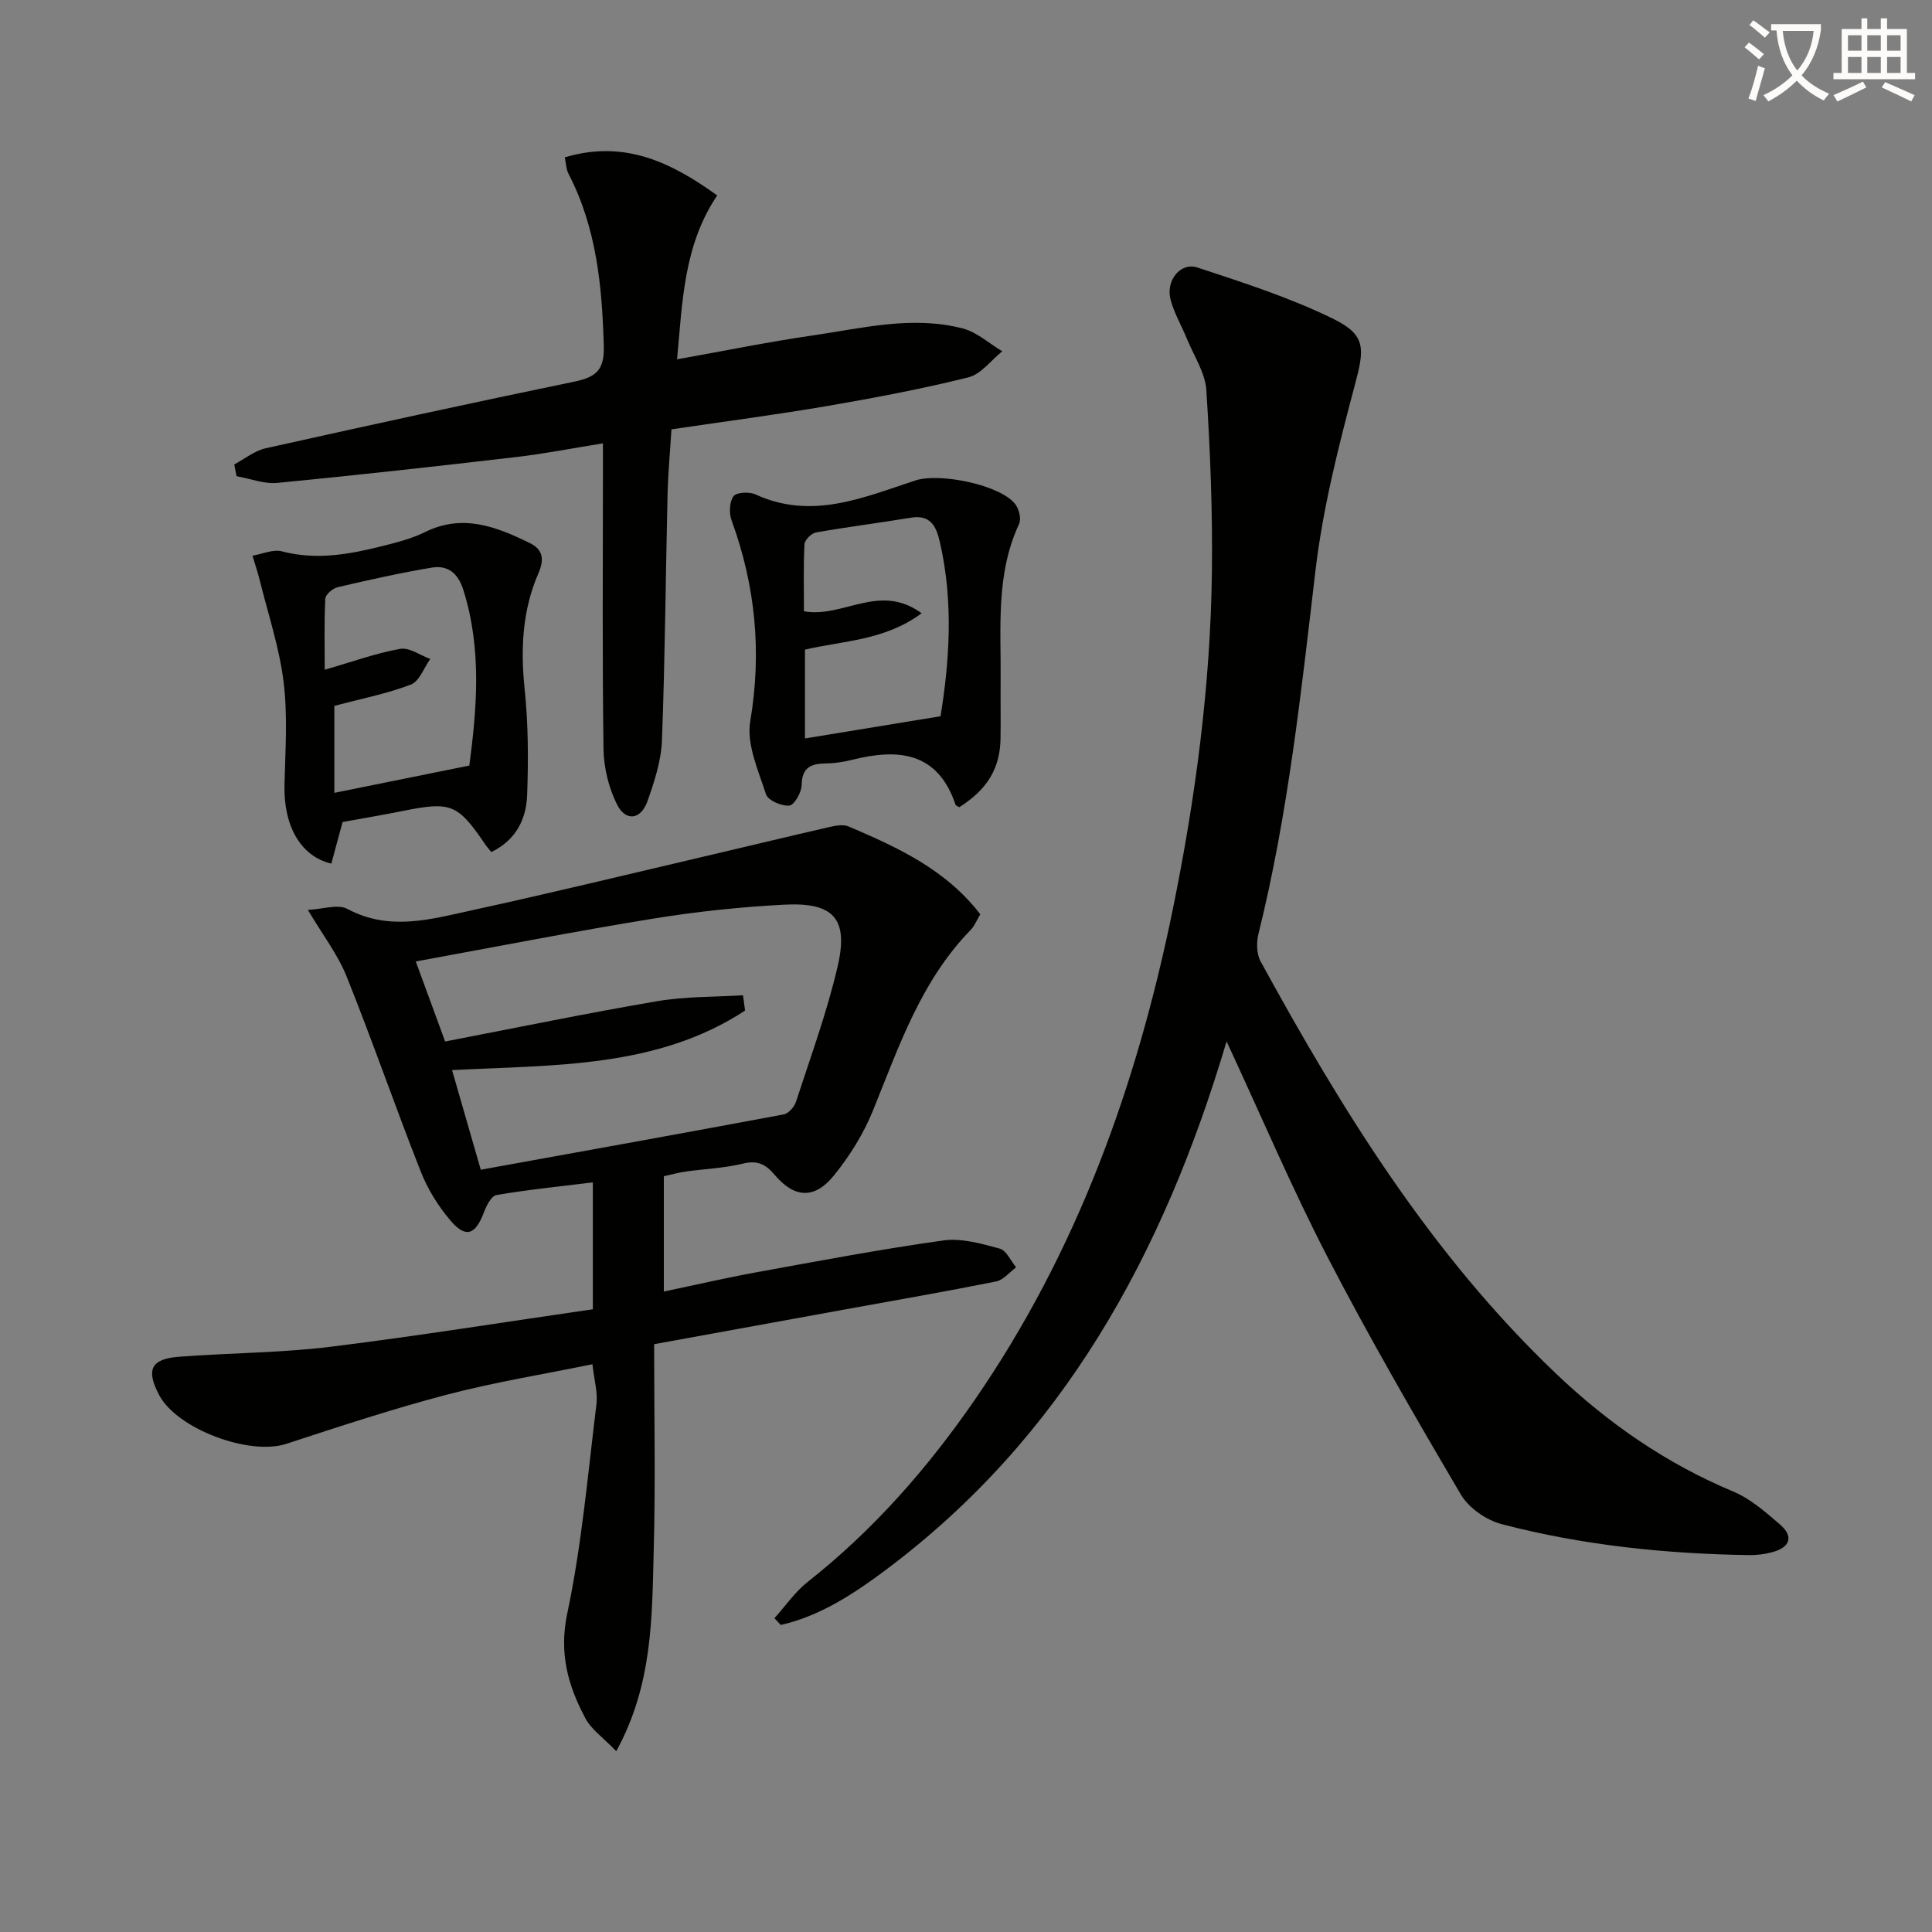 <svg enable-background="new 0 0 400 400" viewBox="0 0 400 400" xmlns="http://www.w3.org/2000/svg"><rect x="0" y="0" width="400" height="400" fill="#808080" stroke="none"/><path d="m362.1 8.8c1.1.8 2.1 1.6 3.1 2.4l-1 1.1c-1.3-1.1-2.3-2-3-2.5zm1.9 4.8c.5.2.9.4 1.4.5-.6 2.3-1.3 4.5-1.9 6.8l-1.5-.5c.8-2.1 1.4-4.3 2-6.8zm-1-9.4c1.3.9 2.4 1.8 3.4 2.5l-1 1.1c-1.4-1.2-2.4-2.1-3.2-2.6zm3.7 2.2v-1.4h10.3v1.2c-.5 3.6-1.8 6.8-4 9.4 1.5 1.6 3.4 2.8 5.7 3.8-.3.4-.7.8-1.1 1.4-2.3-1.1-4.1-2.5-5.6-4.1-1.6 1.6-3.6 3.1-5.9 4.3-.3-.5-.7-.9-1-1.3 2.4-1.1 4.4-2.5 6-4.1-1.9-2.5-3-5.6-3.3-9.3h-1.1zm8.8 0h-6.4c.3 3.3 1.3 6 3 8.2 2-2.3 3.1-5.1 3.4-8.2z" fill="#fcfbfa"/><path d="m385.3 3.8h1.3v2.2h2.8v-2.2h1.3v2.2h4.1v9.1h1.7v1.3h-16.9v-1.3h1.7v-9.1h4.1v-2.2zm.4 13.1.7 1.2c-1.8.9-3.8 1.9-6 2.9-.2-.4-.5-.8-.8-1.3 2.3-1 4.3-1.9 6.1-2.8zm-3.1-6.4h2.8v-3.2h-2.8zm0 4.6h2.8v-3.3h-2.8zm4-4.6h2.8v-3.2h-2.8zm0 4.6h2.8v-3.3h-2.8zm3.7 1.9c2.1.9 4.1 1.8 6.1 2.7l-.7 1.3c-2.2-1.1-4.2-2-6.1-2.9zm3.2-9.7h-2.8v3.2h2.8zm-2.8 7.8h2.8v-3.3h-2.8z" fill="#fcfbfa"/><g fill="#010100"><path d="m253.95 215.61c-13.11 44.16-33.94 82.08-70.67 109.51-6.51 4.86-13.48 9.46-21.63 11.31-.44-.47-.87-.93-1.31-1.4 2.28-2.53 4.26-5.44 6.89-7.52 13.47-10.62 24.64-23.32 34.36-37.36 21.37-30.88 33.78-65.41 41.23-101.9 4.69-22.99 7.79-46.23 8.09-69.73.16-12.57-.34-25.18-1.15-37.73-.23-3.59-2.55-7.06-3.98-10.55-1.12-2.76-2.69-5.38-3.43-8.23-1.03-3.94 2.05-7.78 5.58-6.62 9.56 3.15 19.25 6.26 28.24 10.69 6.83 3.37 6.27 6.35 4.32 13.69-3.36 12.63-6.61 25.44-8.14 38.39-2.98 25.23-5.66 50.46-11.8 75.18-.44 1.78-.4 4.16.44 5.7 16.9 30.9 35.33 60.72 61.09 85.28 10.82 10.32 22.88 18.68 36.75 24.48 3.57 1.49 6.71 4.25 9.7 6.83 2.86 2.47 2.12 4.69-1.49 5.7-1.57.44-3.26.66-4.89.64-17.32-.27-34.5-2.03-51.27-6.42-3.17-.83-6.77-3.33-8.41-6.1-9.53-16.17-18.94-32.44-27.57-49.1-7.4-14.29-13.7-29.14-20.95-44.74z"/><path d="m122.74 271.07c0-9.9 0-17.85 0-26.27-6.86.85-13.44 1.5-19.95 2.62-1.07.18-2.1 2.24-2.62 3.63-1.76 4.64-3.75 5.37-6.94 1.61-2.52-2.97-4.69-6.47-6.11-10.08-5.28-13.4-9.99-27.03-15.35-40.4-1.82-4.54-4.93-8.56-8.03-13.8 3.04-.13 6.21-1.26 8.2-.19 8.69 4.65 17.26 2.13 25.78.27 16.04-3.49 31.99-7.37 47.97-11.11 8.7-2.04 17.39-4.14 26.1-6.14 1.26-.29 2.82-.57 3.93-.09 10.1 4.32 20.1 8.87 27.24 18.18-.69 1.13-1.18 2.39-2.04 3.28-10.25 10.54-14.81 24.09-20.16 37.3-1.96 4.84-4.85 9.49-8.15 13.54-3.95 4.86-8.1 4.66-12.14-.09-1.95-2.3-3.62-3.16-6.69-2.41-3.85.94-7.89 1.08-11.83 1.64-1.45.2-2.87.61-4.51.97v23.87c6.68-1.4 12.9-2.85 19.18-3.99 12.88-2.34 25.75-4.78 38.71-6.59 3.75-.52 7.87.67 11.65 1.69 1.38.37 2.28 2.53 3.4 3.88-1.37 1-2.62 2.61-4.14 2.92-10.41 2.09-20.88 3.9-31.33 5.8-12.85 2.34-25.7 4.68-39.48 7.19 0 14.32.3 28.45-.08 42.56-.37 13.78-.14 27.79-7.76 41.71-2.74-2.85-5.16-4.5-6.38-6.79-3.6-6.76-5.52-13.47-3.76-21.76 3.01-14.23 4.26-28.84 6.04-43.32.29-2.38-.46-4.89-.83-8.25-10.2 2.09-20.29 3.72-30.14 6.3-11.22 2.94-22.25 6.59-33.28 10.19-7.6 2.48-22.55-3.06-26.28-10.09-2.76-5.21-1.74-7.5 4.02-7.94 10.44-.81 20.96-.8 31.33-2.06 18.22-2.25 36.35-5.17 54.43-7.78zm31.09-65.01c.14 1.06.29 2.11.43 3.17-18.22 11.92-39.4 11.24-60.67 12.32 2.08 7.2 3.98 13.8 5.95 20.63 21.27-3.85 42.01-7.58 62.72-11.45 1-.19 2.19-1.56 2.54-2.62 3.02-9.29 6.42-18.52 8.62-28.01 2.3-9.89-.8-13.32-11.01-12.8-9.1.47-18.23 1.44-27.23 2.9-16.16 2.62-32.24 5.78-49.1 8.86 2.3 6.26 4.25 11.58 6.08 16.57 15.1-2.91 29.39-5.87 43.77-8.32 5.88-1.02 11.93-.88 17.9-1.25z"/><path d="m48.5 96.16c2.16-1.15 4.2-2.84 6.51-3.35 21.21-4.73 42.45-9.36 63.73-13.76 4.37-.9 6.41-2.17 6.27-7.28-.34-12.43-1.48-24.55-7.31-35.8-.49-.95-.5-2.14-.77-3.39 12.27-3.68 21.99.98 31.56 7.88-6.94 10.31-7.19 21.89-8.31 33.93 9.77-1.74 18.85-3.6 28.01-4.93 10.32-1.5 20.68-4.17 31.13-1.46 2.94.76 5.47 3.11 8.19 4.73-2.32 1.86-4.39 4.74-7.02 5.4-9.62 2.39-19.39 4.24-29.16 5.92-10.46 1.79-21 3.17-32.31 4.84-.27 4.38-.7 8.93-.81 13.5-.4 16.97-.52 33.96-1.16 50.92-.16 4.21-1.56 8.48-2.98 12.52-1.38 3.94-4.55 4.34-6.37.64-1.69-3.43-2.69-7.55-2.75-11.38-.27-18.99-.12-37.99-.12-56.99 0-1.81 0-3.62 0-6.31-6.3 1.01-12.08 2.15-17.91 2.83-16.48 1.92-32.98 3.76-49.5 5.36-2.74.26-5.62-.89-8.44-1.39-.16-.83-.32-1.63-.48-2.43z"/><path d="m198.61 167.12c-.47-.28-.71-.33-.75-.45-3.7-11.04-11.86-11.75-21.43-9.36-1.76.44-3.6.73-5.41.75-3.09.03-4.99.8-5.05 4.5-.02 1.51-1.54 4.14-2.55 4.23-1.6.14-4.43-1.08-4.83-2.35-1.59-4.92-4.06-10.35-3.26-15.1 2.42-14.37 1.08-28.04-3.86-41.59-.55-1.49-.46-3.83.39-5.01.6-.83 3.28-.97 4.55-.38 11.65 5.37 22.38.63 33.15-2.9 4.95-1.62 17.63.92 20.66 4.95.77 1.02 1.26 3.03.77 4.07-4.86 10.41-3.72 21.47-3.82 32.39-.04 4 .04 7.99-.02 11.99-.08 6.19-2.73 10.6-8.54 14.26zm-32.16-40.56c8.09 1.47 15.63-6 24.36.41-7.63 5.66-16.23 5.67-24.15 7.53v18.39c9.29-1.52 18.3-3 28.07-4.6 1.8-11.11 2.75-23.59-.15-36.1-.74-3.17-1.89-5.68-5.97-5.01-6.55 1.08-13.15 1.91-19.68 3.06-.94.17-2.33 1.56-2.37 2.44-.24 4.62-.11 9.25-.11 13.88z"/><path d="m101.72 176.41c-.64-.81-.98-1.17-1.25-1.58-5.69-8.37-7.09-8.93-16.97-6.95-4.22.85-8.47 1.56-12.57 2.31-.83 3.07-1.59 5.85-2.33 8.61-6.45-1.52-9.9-7.92-9.7-16.28.17-7.1.68-14.3-.18-21.3-.88-7.16-3.23-14.14-4.97-21.19-.42-1.68-.99-3.32-1.48-4.98 2.04-.34 4.27-1.38 6.09-.9 7.25 1.91 14.2.58 21.15-1.18 2.89-.73 5.84-1.5 8.49-2.81 7.8-3.86 14.79-1.11 21.72 2.29 2.73 1.34 2.99 3.39 1.75 6.25-3.33 7.66-3.71 15.66-2.85 23.95.76 7.25.78 14.63.52 21.93-.18 4.93-2.22 9.3-7.42 11.83zm-32.5-30.26v18c9.17-1.86 18.19-3.68 27.95-5.65 1.5-11.46 2.68-23.93-1.24-36.36-1.09-3.46-3.21-5.18-6.54-4.62-6.53 1.09-13.01 2.54-19.46 4.05-1.03.24-2.54 1.51-2.58 2.37-.25 4.86-.12 9.74-.12 14.72 5.8-1.67 10.63-3.43 15.61-4.32 1.9-.34 4.15 1.33 6.24 2.09-1.31 1.83-2.25 4.62-4.01 5.3-4.91 1.89-10.16 2.9-15.85 4.42z"/></g></svg>